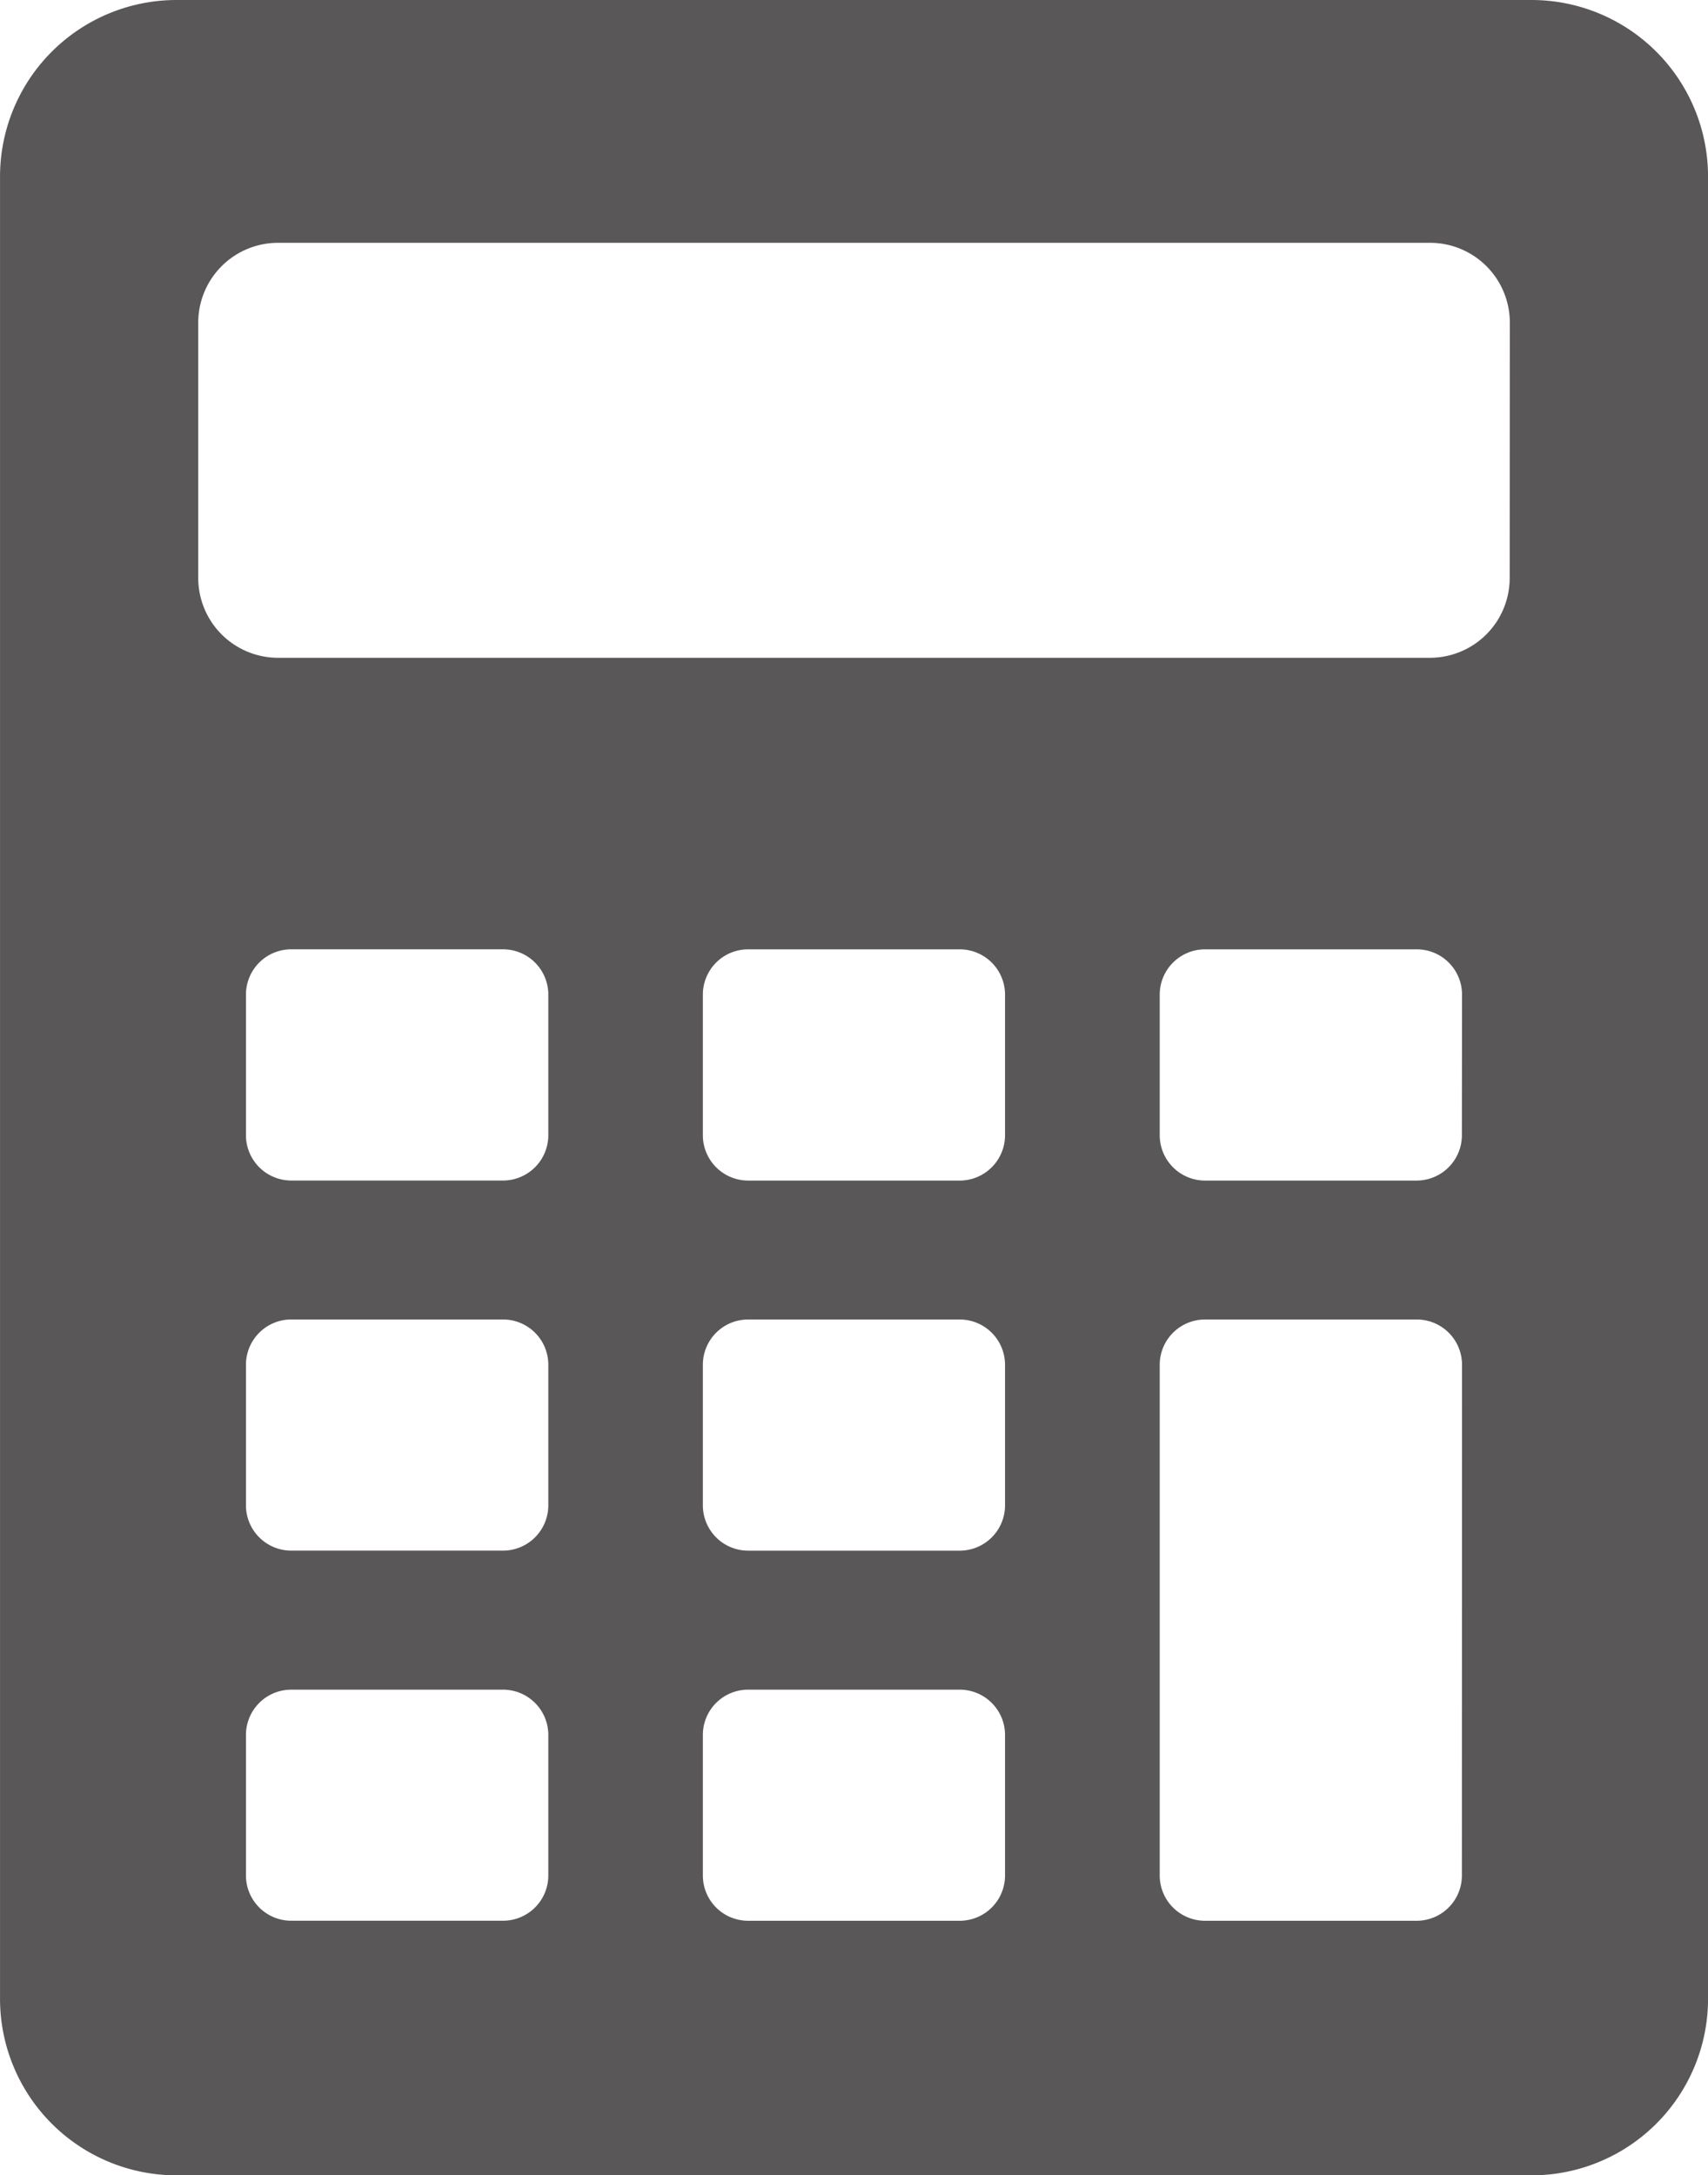 <svg xmlns="http://www.w3.org/2000/svg" width="51.522" height="65.607" viewBox="0 0 51.522 65.607">
  <path id="パス_173" data-name="パス 173" d="M98.895,8825.277h-40.9a5.326,5.326,0,0,0-5.311,5.309v54.99a5.324,5.324,0,0,0,5.311,5.309h40.9a5.323,5.323,0,0,0,5.311-5.309v-54.99A5.325,5.325,0,0,0,98.895,8825.277Zm-29.672,56.566a1.366,1.366,0,0,1-1.363,1.363H61.465a1.366,1.366,0,0,1-1.363-1.363V8877.6a1.367,1.367,0,0,1,1.363-1.363H67.86a1.367,1.367,0,0,1,1.363,1.363Zm0-11.162a1.368,1.368,0,0,1-1.363,1.363H61.465a1.368,1.368,0,0,1-1.363-1.363v-4.246a1.367,1.367,0,0,1,1.363-1.363H67.86a1.367,1.367,0,0,1,1.363,1.363Zm0-11.166a1.369,1.369,0,0,1-1.363,1.367H61.465a1.369,1.369,0,0,1-1.363-1.367v-4.244a1.367,1.367,0,0,1,1.363-1.363H67.86a1.367,1.367,0,0,1,1.363,1.363ZM83,8881.844a1.366,1.366,0,0,1-1.363,1.363H75.246a1.364,1.364,0,0,1-1.361-1.363V8877.6a1.365,1.365,0,0,1,1.361-1.363h6.395A1.367,1.367,0,0,1,83,8877.6Zm0-11.162a1.368,1.368,0,0,1-1.363,1.363H75.246a1.367,1.367,0,0,1-1.361-1.363v-4.246a1.365,1.365,0,0,1,1.361-1.363h6.395A1.367,1.367,0,0,1,83,8866.436Zm0-11.166a1.369,1.369,0,0,1-1.363,1.367H75.246a1.368,1.368,0,0,1-1.361-1.367v-4.244a1.365,1.365,0,0,1,1.361-1.363h6.395A1.367,1.367,0,0,1,83,8855.271Zm13.781,22.328a1.364,1.364,0,0,1-1.361,1.363H89.029a1.366,1.366,0,0,1-1.363-1.363v-15.408a1.367,1.367,0,0,1,1.363-1.363h6.395a1.365,1.365,0,0,1,1.361,1.363Zm0-22.328a1.368,1.368,0,0,1-1.361,1.367H89.029a1.369,1.369,0,0,1-1.363-1.367v-4.244a1.367,1.367,0,0,1,1.363-1.363h6.395a1.365,1.365,0,0,1,1.361,1.363Zm1.442-16.8a2.407,2.407,0,0,1-2.4,2.4H61.063a2.408,2.408,0,0,1-2.4-2.4V8835a2.408,2.408,0,0,1,2.4-2.4H95.827a2.407,2.407,0,0,1,2.4,2.4Z" transform="translate(-52.683 -8825.277)" fill="#595757"/>
</svg>
